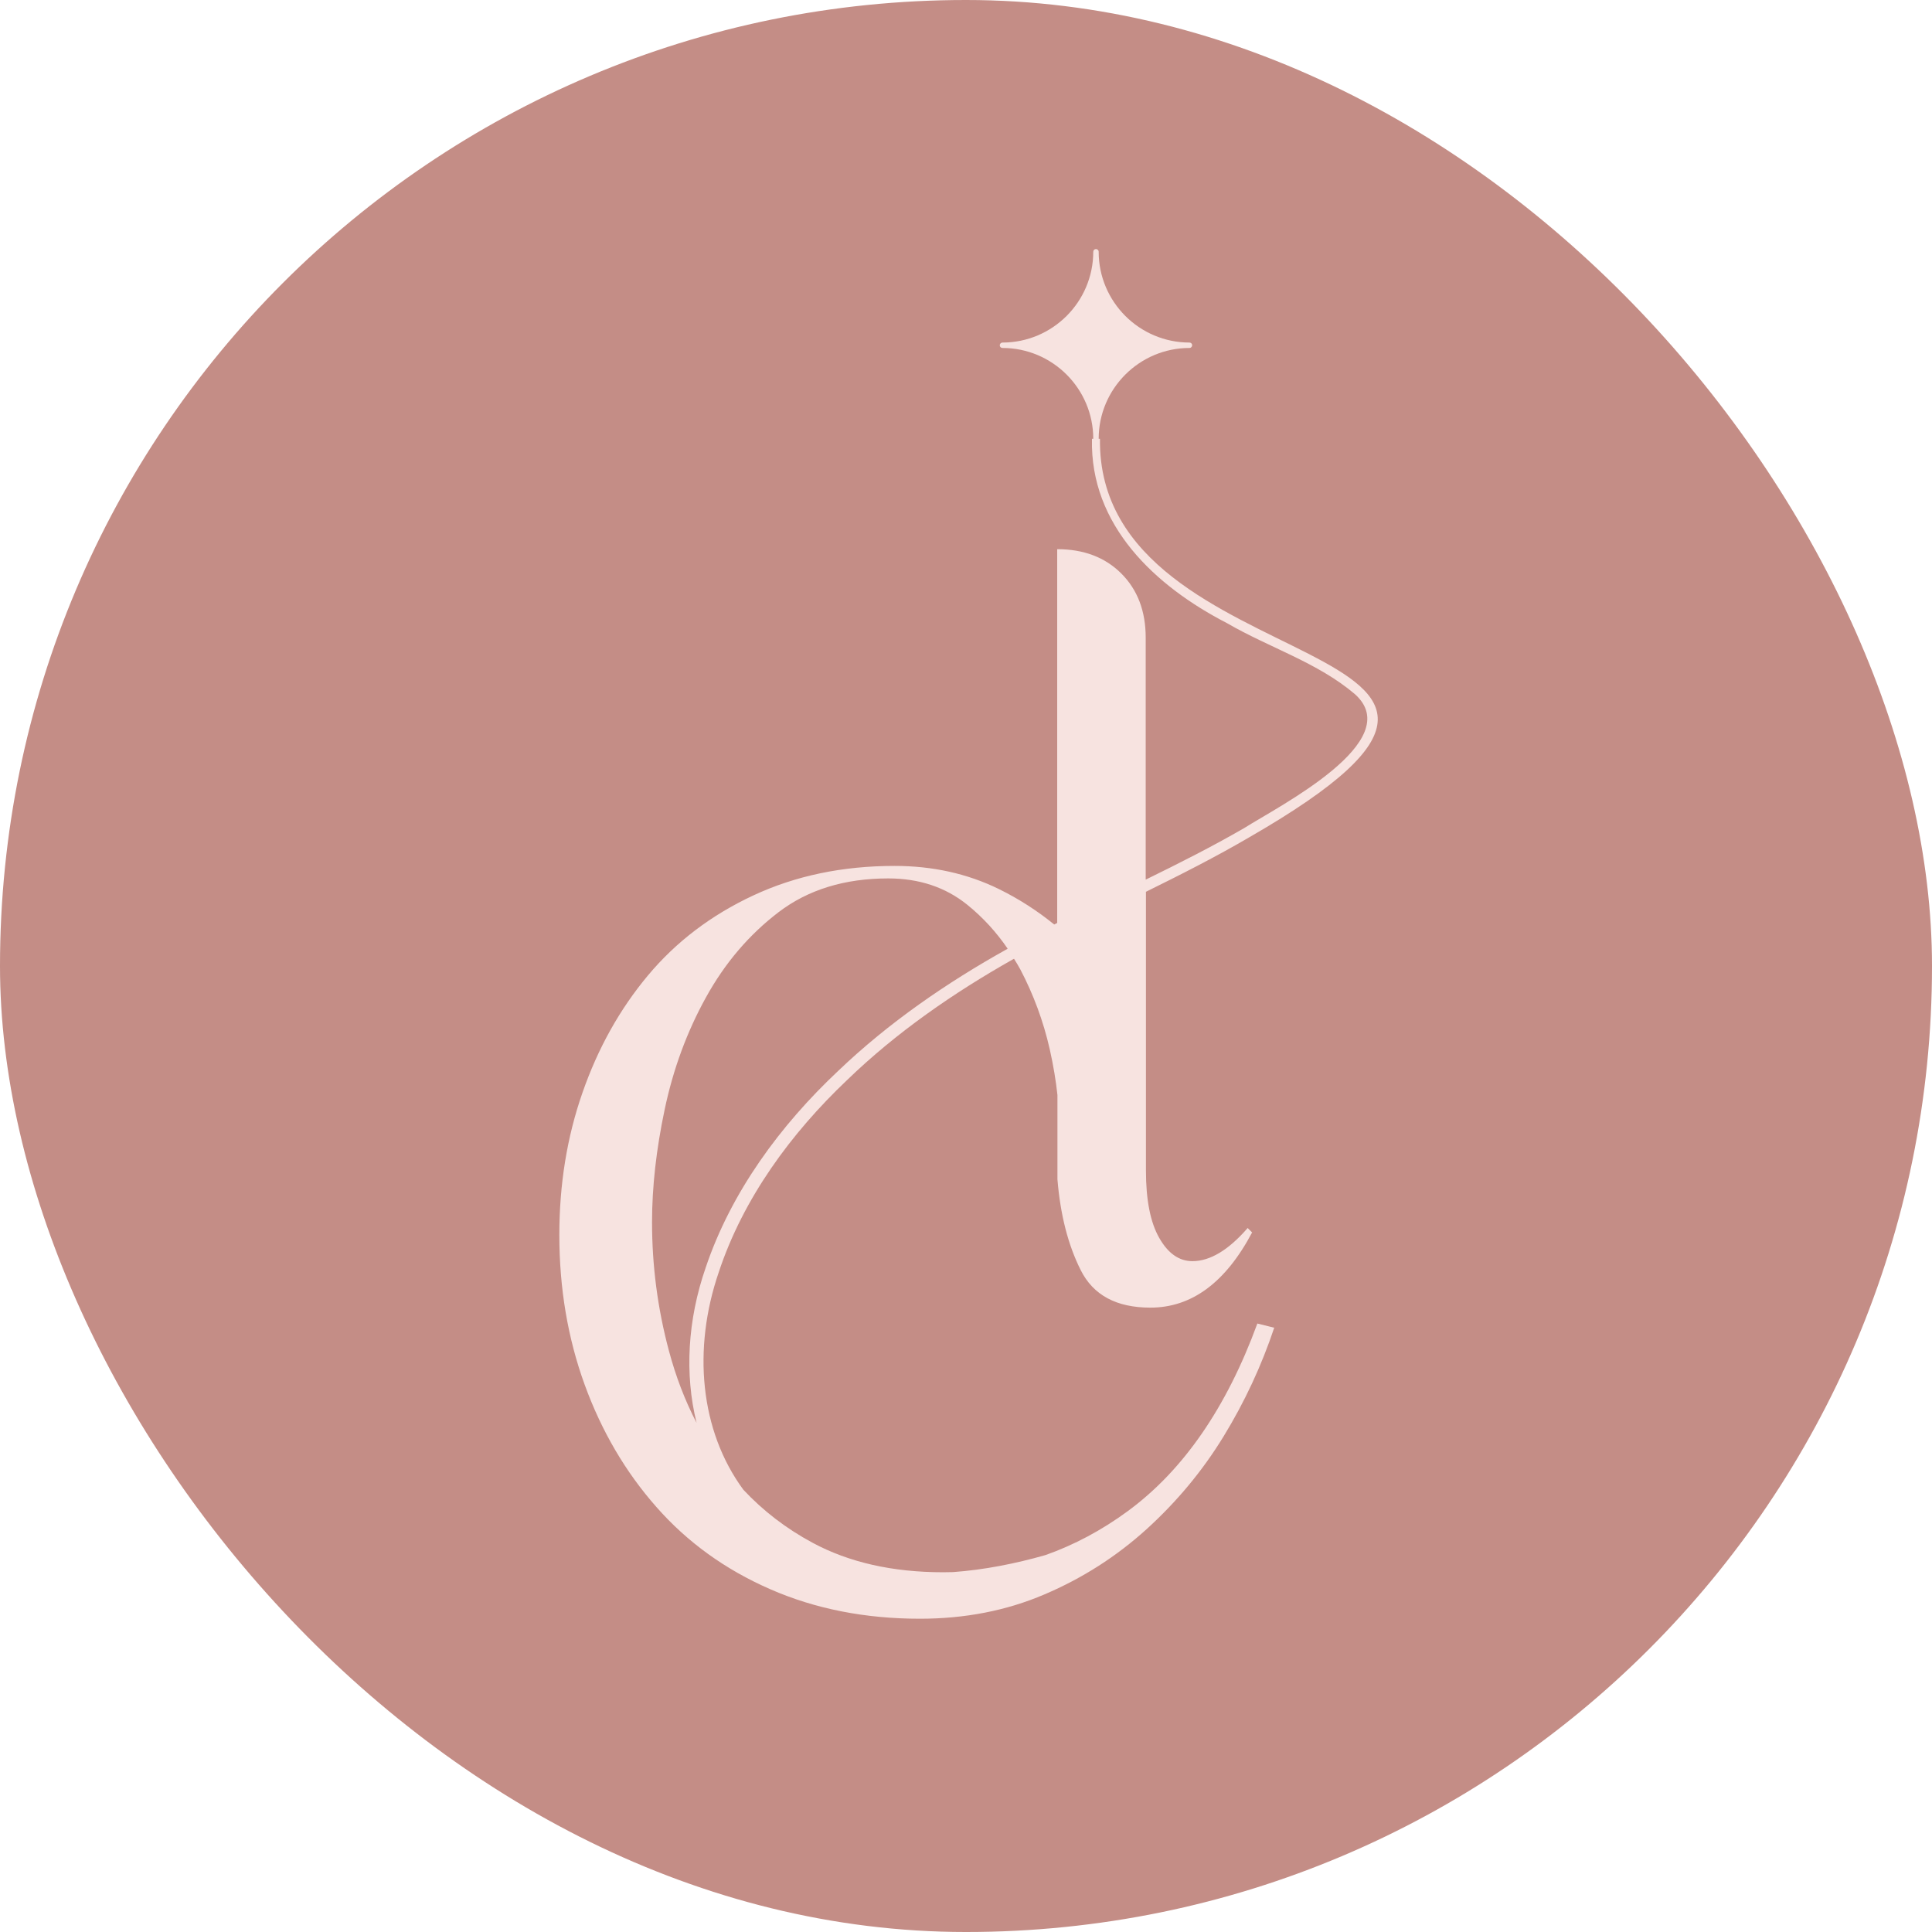 <?xml version="1.0" encoding="UTF-8"?>
<svg id="Layer_2" data-name="Layer 2" xmlns="http://www.w3.org/2000/svg" viewBox="0 0 239.47 239.47">
  <defs>
    <style>
      .cls-1 {
        fill: #f7e3e0;
      }

      .cls-2 {
        fill: #c48d86;
      }
    </style>
  </defs>
  <g id="Layer_1" data-name="Layer 1">
    <g>
      <rect class="cls-2" x="0" y="0" width="239.47" height="239.47" rx="119.73" ry="119.73"/>
      <path class="cls-1" d="M142.01,110.55c4.36-2.15,8.69-4.34,12.89-6.8,44.59-25.68-18.97-18.43-18.56-49.36h-.16s0,0,0,0c0-6.21,5.05-11.26,11.26-11.26.18,0,.33-.16.33-.34s-.15-.33-.33-.33c-6.21,0-11.26-5.05-11.26-11.26,0-.18-.16-.33-.34-.33s-.33.15-.33.33c0,6.21-5.05,11.26-11.26,11.26-.18,0-.33.16-.33.34s.15.33.33.33c6.21,0,11.26,5.05,11.26,11.26h0c-.09,0-.16,0-.16,0-.26,10.75,7.86,18.27,16.72,22.84,5.27,3.06,11.25,4.88,15.86,8.8,6.53,5.81-9.43,13.9-13.68,16.59-3.99,2.31-8.1,4.38-12.24,6.41v-29.99c0-3.29-1.01-5.94-3.02-7.95-2.01-2.01-4.66-3.02-7.95-3.02v46.33c-.12.06-.24.12-.37.19-2.06-1.67-4.33-3.15-6.85-4.39-3.92-1.92-8.23-2.87-12.94-2.87-6.45,0-12.28,1.22-17.51,3.66-5.23,2.44-9.58,5.75-13.07,9.93-3.49,4.18-6.19,9.02-8.1,14.51-1.92,5.49-2.87,11.37-2.87,17.64,0,6.62,1.05,12.81,3.14,18.56,2.09,5.75,5.05,10.81,8.89,15.16,3.83,4.36,8.54,7.76,14.11,10.19,5.57,2.44,11.76,3.66,18.56,3.66,5.57,0,10.72-1,15.42-3.01,4.7-2,8.93-4.7,12.68-8.1,3.74-3.4,6.93-7.23,9.54-11.5,2.61-4.27,4.7-8.76,6.27-13.46l-2.09-.52c-3.83,10.45-9.19,18.21-16.07,23.26-3.23,2.37-6.63,4.18-10.19,5.44-3.72,1.06-7.59,1.83-11.46,2.11-.41.01-.81.02-1.22.02-6.27,0-11.67-1.22-16.2-3.66-3.27-1.76-6.12-3.95-8.57-6.57-5.4-7.33-6.3-17.48-3.05-26.96,3.03-9.16,8.96-17.23,15.92-23.83,6.08-5.88,13.2-10.81,20.56-14.96.04-.02.08-.04.12-.06.26.43.53.85.77,1.3,1.65,3.14,2.87,6.45,3.66,9.93.45,2.01.76,3.89.95,5.66v10.45c.36,4.39,1.32,8.14,2.88,11.24,1.55,3.11,4.43,4.66,8.64,4.66,5.12,0,9.32-3.11,12.61-9.32l-.55-.55c-2.38,2.74-4.66,4.11-6.85,4.11-1.65,0-3.02-.96-4.11-2.88-1.1-1.92-1.65-4.7-1.65-8.36v-34.52ZM124.84,117.63c-7.49,4.17-14.73,9.16-20.93,15.09-7.17,6.73-13.3,15.04-16.45,24.43-2.23,6.44-2.62,13.16-1.12,19.21-1.44-2.77-2.58-5.75-3.43-8.94-1.4-5.23-2.09-10.54-2.09-15.94,0-4.35.52-9.02,1.57-13.98,1.05-4.97,2.74-9.58,5.1-13.85,2.35-4.27,5.36-7.8,9.02-10.59,3.66-2.79,8.19-4.18,13.59-4.18,3.83,0,7.1,1.09,9.8,3.27,1.94,1.57,3.6,3.39,5,5.44-.02.01-.04.02-.06.03Z"/>
    </g>
  </g>
</svg>